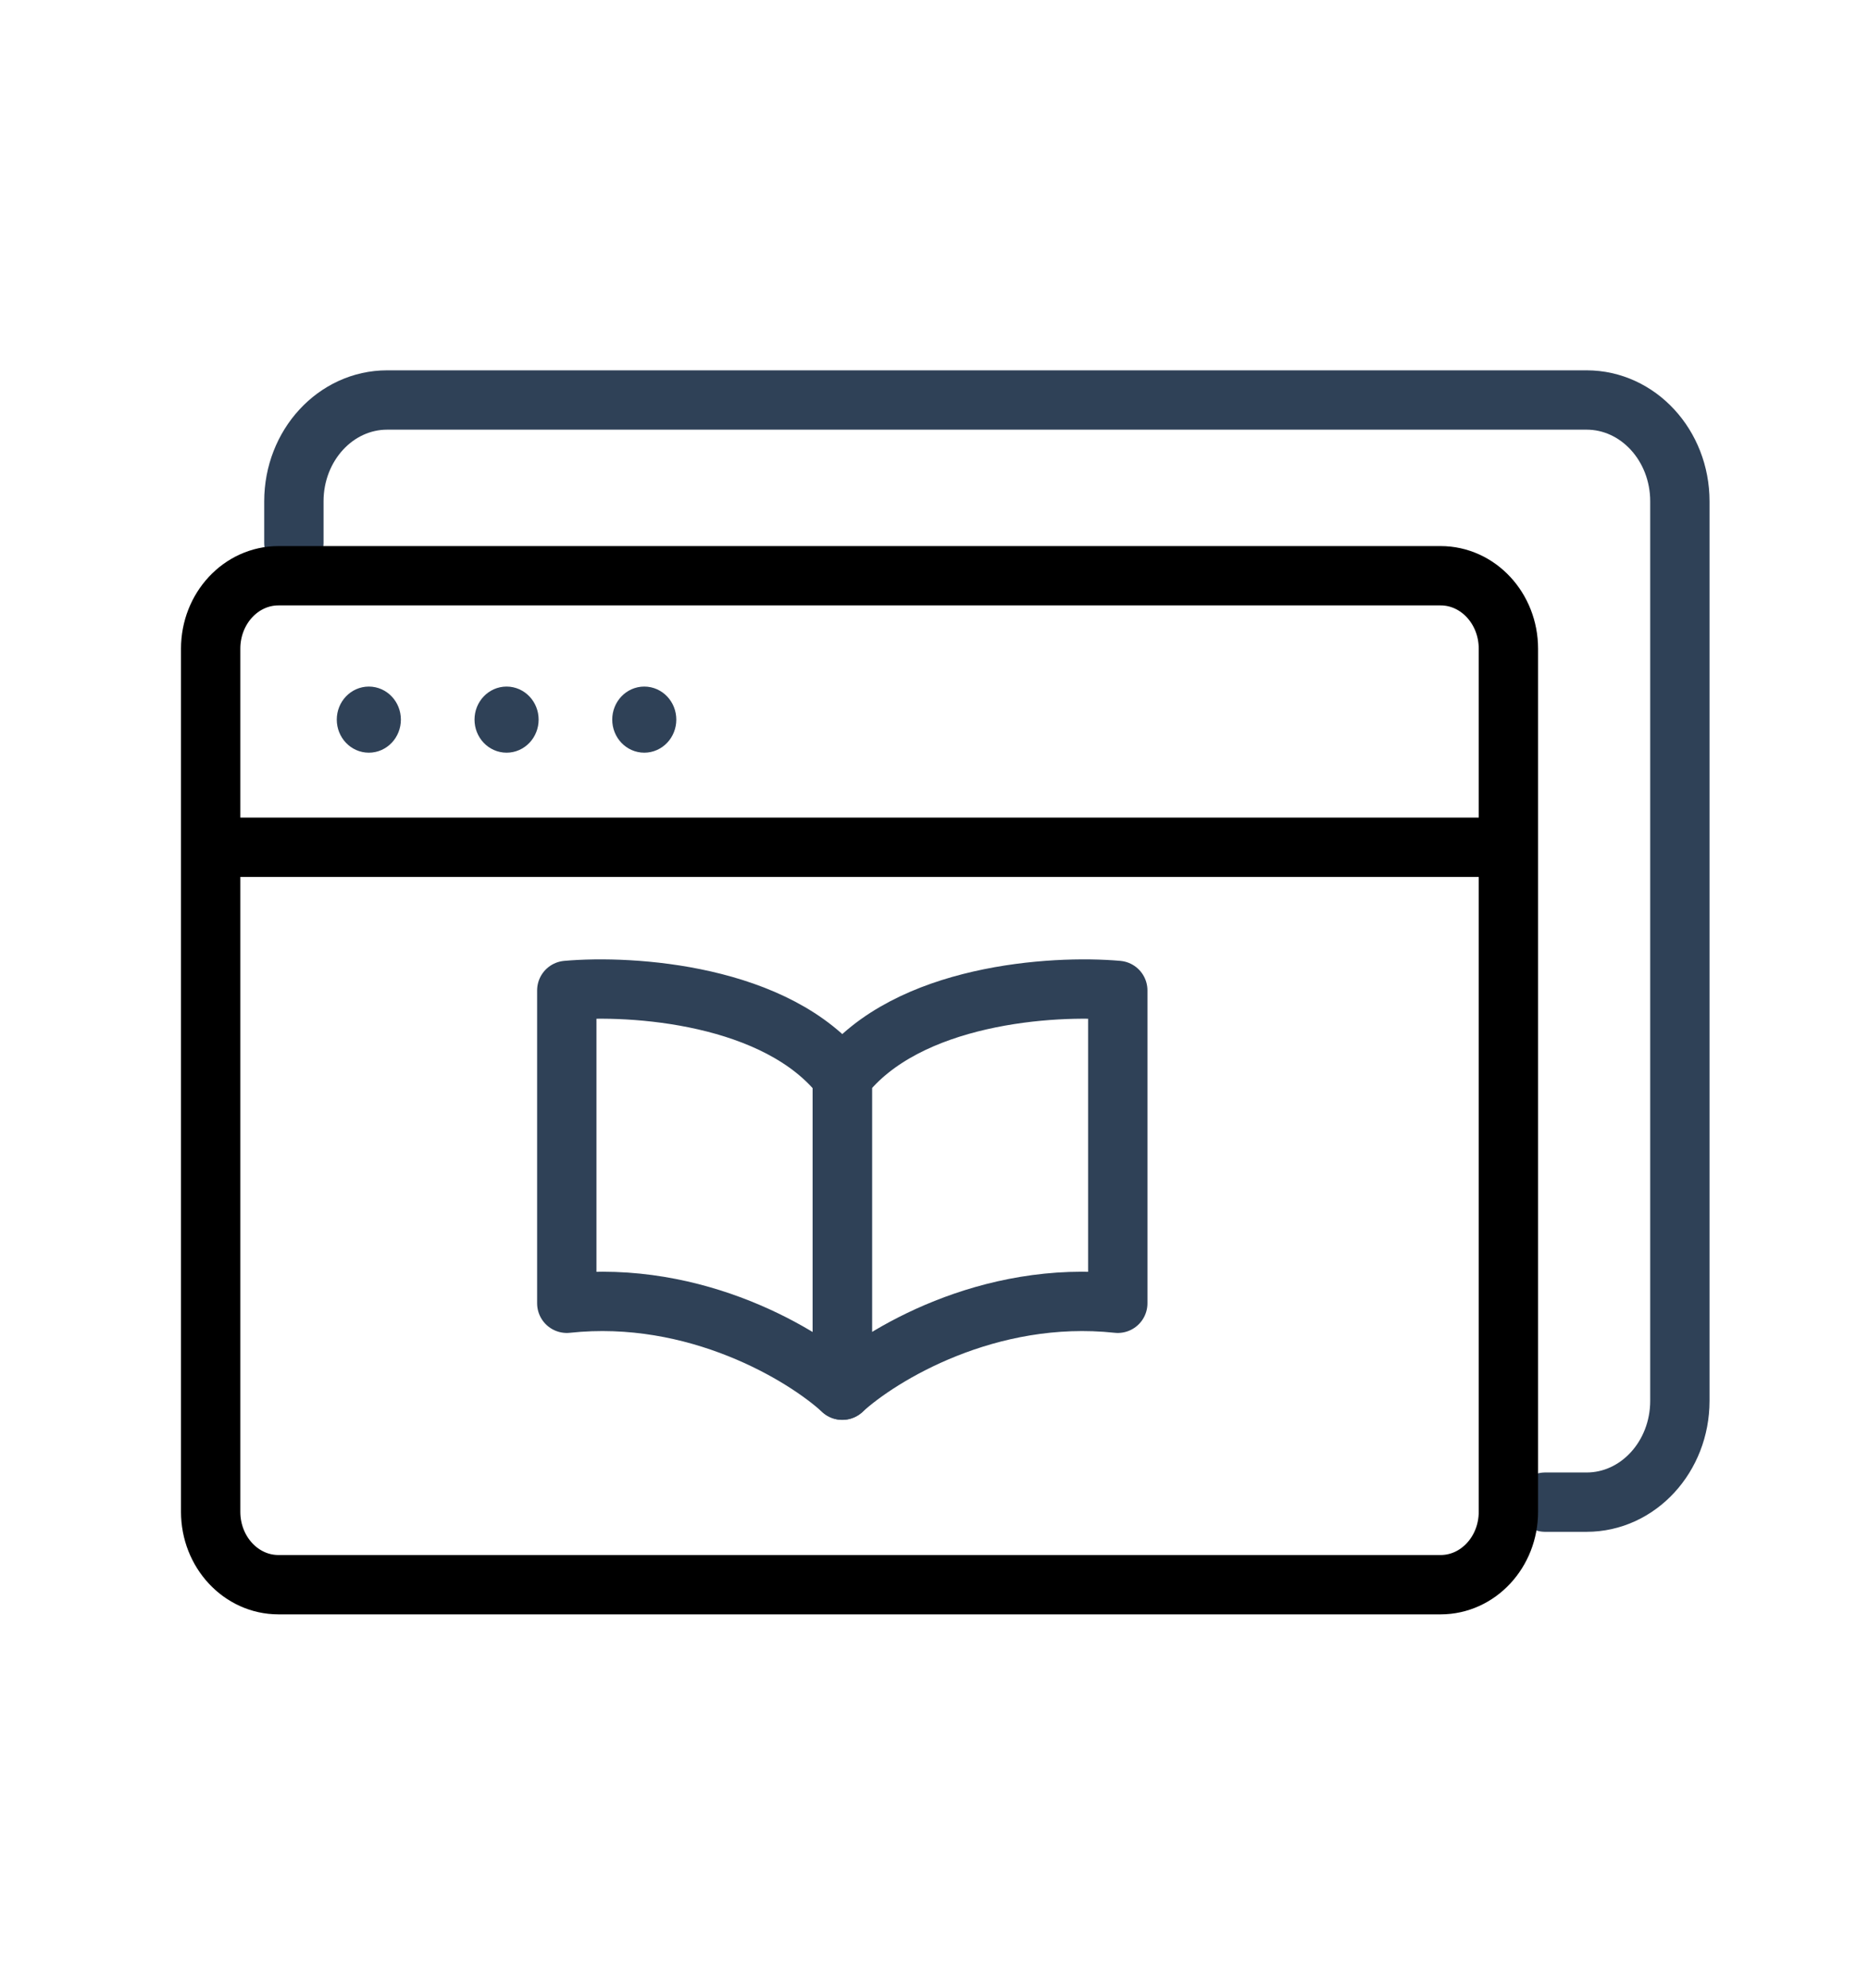 <svg width="63" height="67" viewBox="0 0 63 67" fill="none" xmlns="http://www.w3.org/2000/svg">
<g clip-path="url(#clip0_1690_7068)">
<path d="M9.906 18.298V16.898C9.906 15.012 11.314 13.482 13.051 13.482H53.48C55.217 13.482 56.625 15.012 56.625 16.898V47.215C56.625 49.101 55.217 50.631 53.48 50.631H52.083" stroke="#2F4157" stroke-width="2" stroke-linecap="round"/>
<path d="M48.56 19.406H9.386C8.124 19.406 7.101 20.507 7.101 21.865V50.955C7.101 52.313 8.124 53.413 9.386 53.413H48.56C49.822 53.413 50.845 52.313 50.845 50.955V21.865C50.845 20.507 49.822 19.406 48.56 19.406Z" stroke="black" stroke-width="2"/>
<path d="M6.339 28.557H51.607" stroke="black" stroke-width="2"/>
<path d="M12.433 24.87C12.753 24.87 13.013 24.595 13.013 24.255C13.013 23.916 12.753 23.641 12.433 23.641C12.112 23.641 11.852 23.916 11.852 24.255C11.852 24.595 12.112 24.87 12.433 24.87Z" fill="#2F4157" stroke="#2F4157"/>
<path d="M17.076 24.87C17.396 24.87 17.656 24.595 17.656 24.255C17.656 23.916 17.396 23.641 17.076 23.641C16.755 23.641 16.495 23.916 16.495 24.255C16.495 24.595 16.755 24.87 17.076 24.87Z" fill="#2F4157" stroke="#2F4157"/>
<path d="M21.717 24.87C22.038 24.87 22.297 24.595 22.297 24.255C22.297 23.916 22.038 23.641 21.717 23.641C21.397 23.641 21.137 23.916 21.137 24.255C21.137 24.595 21.397 24.87 21.717 24.87Z" fill="#2F4157" stroke="#2F4157"/>
<path d="M28.391 36.312C26.206 33.5 21.29 33.188 19.105 33.383V43.928C23.475 43.459 27.117 45.685 28.391 46.857V36.312Z" stroke="#2F4157" stroke-width="2" stroke-linecap="round" stroke-linejoin="round"/>
<path d="M28.393 36.312C30.577 33.5 35.493 33.188 37.678 33.383V43.928C33.309 43.459 29.667 45.685 28.393 46.857V36.312Z" stroke="#2F4157" stroke-width="2" stroke-linecap="round" stroke-linejoin="round"/>
</g>
<defs>
<clipPath id="clip0_1690_7068">
<rect width="63" height="67" fill="white"/>
</clipPath>
</defs>
</svg>
